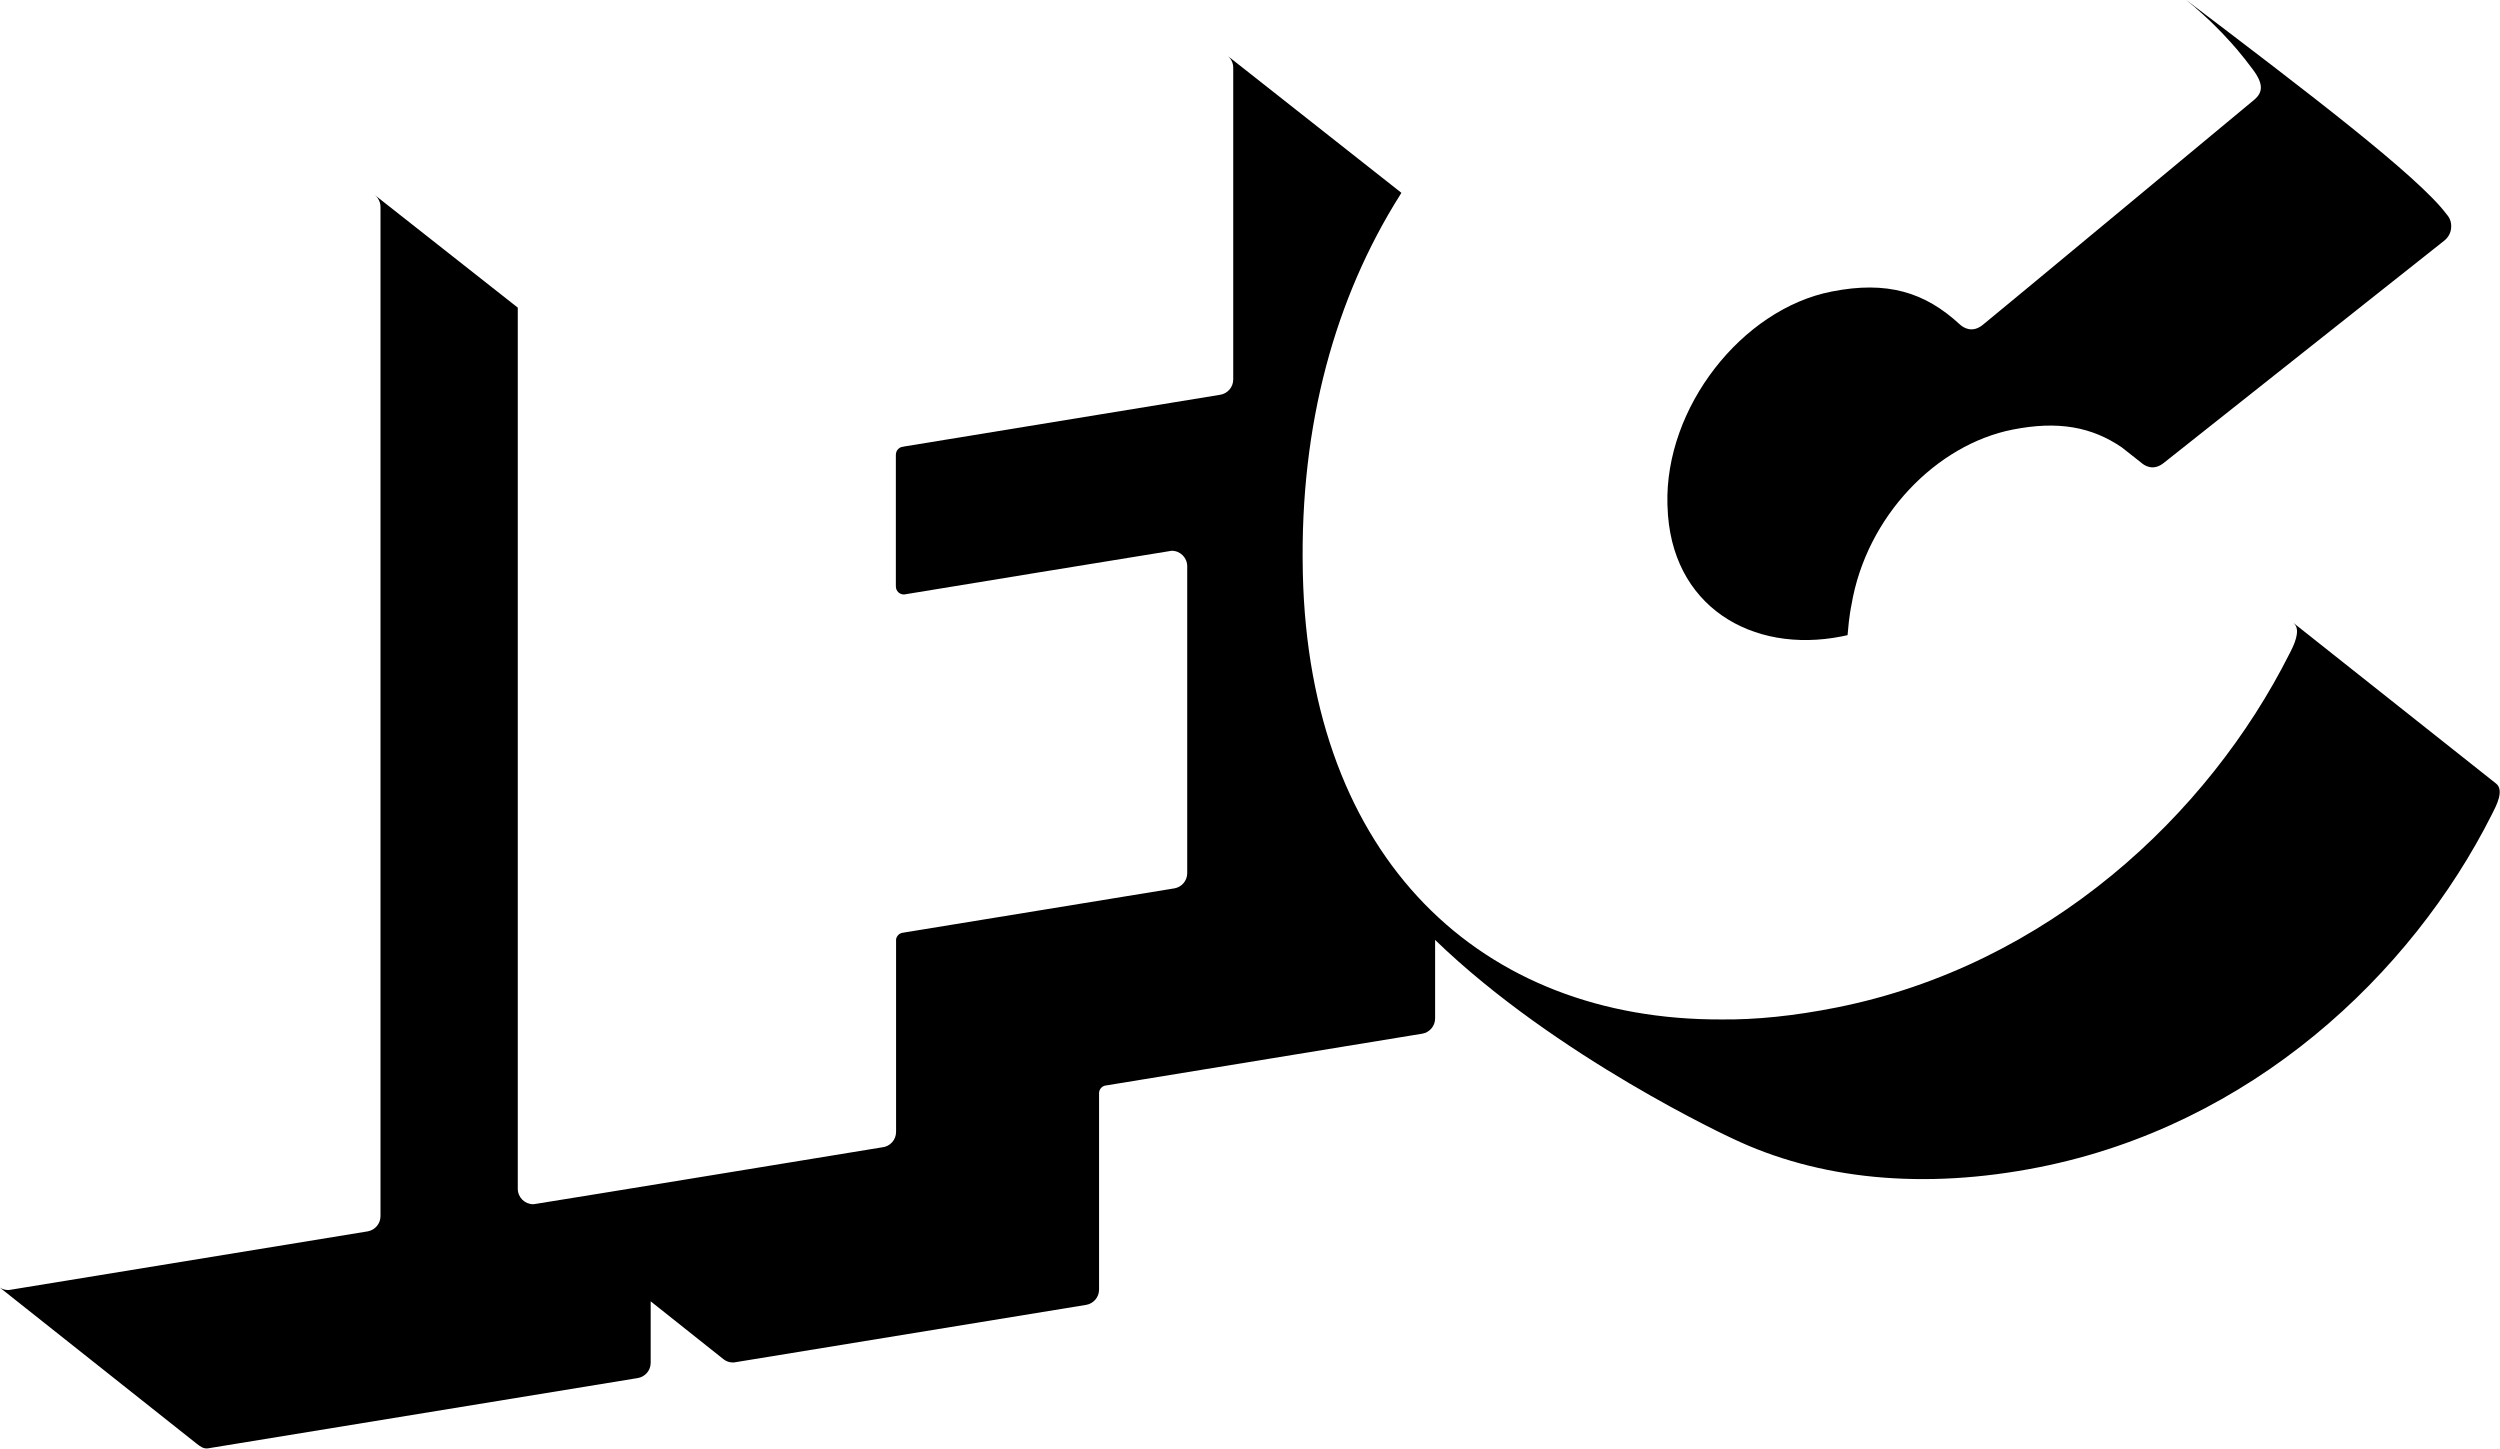 <?xml version="1.0" encoding="UTF-8" standalone="no"?>
<svg xmlns="http://www.w3.org/2000/svg" version="1.2" width="1000" height="579.402">
  <g transform="translate(-133.419,-822.163) matrix(17.544,0,0,17.544,-8113.062,-276.982)">
    <path d="m 525.826,67.534 c -0.641,-0.86 -3.175,-2.788 -5.936,-4.884 0.067,0.055 0.134,0.109 0.199,0.165 0.007,0.007 0.016,0.014 0.022,0.021 0.062,0.054 0.124,0.109 0.186,0.165 0.01,0.008 0.018,0.017 0.027,0.026 0.062,0.055 0.121,0.111 0.18,0.169 0.007,0.007 0.014,0.014 0.021,0.021 0.122,0.119 0.239,0.241 0.352,0.367 0.01,0.008 0.017,0.018 0.025,0.026 0.053,0.06 0.106,0.12 0.158,0.181 0.009,0.011 0.018,0.022 0.027,0.033 0.052,0.061 0.103,0.123 0.151,0.185 0.008,0.01 0.016,0.02 0.021,0.028 0.053,0.066 0.104,0.133 0.153,0.2 0.251,0.336 0.222,0.525 0.03,0.688 -0.193,0.161 -5.962,4.952 -6.196,5.138 -0.237,0.186 -0.435,0.06 -0.517,-0.016 -0.796,-0.735 -1.656,-1 -2.923,-0.749 -2.044,0.401 -3.806,2.646 -3.743,4.855 l 0.002,0.044 c 0.064,2.275 1.924,3.368 3.969,2.964 0.046,-0.009 0.092,-0.019 0.136,-0.029 0.036,-0.462 0.088,-0.685 0.088,-0.685 0.341,-2.034 1.948,-3.663 3.678,-4.002 1.041,-0.206 1.806,-0.059 2.487,0.406 0.009,0.007 0.432,0.34 0.434,0.342 0.084,0.076 0.279,0.203 0.517,0.016 l 6.401,-5.072 c 0.096,-0.076 0.158,-0.192 0.158,-0.322 0.003,-0.111 -0.039,-0.208 -0.107,-0.281" />
    <path d="m 526.957,80.517 -4.613,-3.657 -0.002,0.001 c 0.01,0.008 0.02,0.019 0.028,0.029 0,0.001 10e-4,0.001 10e-4,0.003 0.008,0.01 0.016,0.021 0.021,0.032 0,0.001 10e-4,0.002 0.002,0.003 0.005,0.012 0.01,0.024 0.013,0.036 0,0 0,0.001 0,0.002 0.025,0.092 10e-4,0.208 -0.039,0.32 -0.001,0.001 -0.001,0.003 -0.002,0.006 -0.005,0.014 -0.011,0.027 -0.016,0.041 -10e-4,0.003 -0.002,0.007 -0.004,0.011 -0.006,0.012 -0.01,0.025 -0.017,0.037 -10e-4,0.004 -0.003,0.009 -0.005,0.014 -0.006,0.011 -0.011,0.022 -0.015,0.033 -0.003,0.005 -0.005,0.01 -0.009,0.016 -0.004,0.009 -0.008,0.02 -0.013,0.029 -0.004,0.007 -0.006,0.014 -0.009,0.02 -0.005,0.007 -0.025,0.049 -0.032,0.061 -1.85,3.679 -5.513,7.109 -10.33,8.068 -0.964,0.192 -1.839,0.281 -2.628,0.272 -5.464,0.016 -9.393,-3.649 -9.538,-10.171 l -10e-4,-0.068 c -0.067,-3.33 0.743,-6.219 2.216,-8.555 0.01,-0.017 0.021,-0.035 0.032,-0.053 -0.488,-0.387 -3.847,-3.034 -3.953,-3.116 0.072,0.064 0.119,0.157 0.119,0.262 l 0,0.246 0,6.862 0,0.002 c 0,0.177 -0.13,0.323 -0.301,0.349 l -7.21,1.18 c 0,0 0,0 -10e-4,0 l 10e-4,0.003 c -0.099,0 -0.18,0.08 -0.18,0.181 l -10e-4,-0.001 0,3.009 10e-4,0 c 0,0.1 0.081,0.18 0.18,0.18 l 0,0.002 c 0,0 6.081,-0.998 6.109,-0.998 0.195,0 0.353,0.158 0.353,0.353 l 0,0.004 0,6.991 0,0.002 c 0,0.176 -0.128,0.321 -0.296,0.348 l -6.165,1.007 c 0,0 0,0 -0.001,0 l 0.001,0.002 c -0.089,0 -0.163,0.066 -0.177,0.151 l 0,4.39 0,0.002 c 0,0.184 -0.139,0.335 -0.319,0.352 0,0 -7.103,1.165 -7.883,1.287 -0.01,0.002 -0.02,0.003 -0.029,0.004 -0.025,0.004 -0.039,0.006 -0.041,0.006 -0.195,0 -0.353,-0.157 -0.353,-0.353 l 0,-0.002 0,-20.087 -3.267,-2.573 c 0,0 0.002,0.001 0.005,0.004 0.081,0.064 0.132,0.164 0.132,0.275 l 0,0.251 0,22.754 0,0.002 c 0,0.173 -0.124,0.316 -0.287,0.347 l -8.129,1.329 c -0.024,0.006 -0.049,0.009 -0.075,0.009 -0.07,0 -0.135,-0.021 -0.19,-0.057 l 4.482,3.555 c 0.093,0.072 0.161,0.123 0.259,0.113 0.007,0 9.808,-1.604 9.808,-1.604 0.166,-0.029 0.292,-0.173 0.292,-0.347 l 0,-1.402 1.662,1.321 c 0.119,0.093 0.247,0.071 0.247,0.071 l 8.018,-1.311 c 0.167,-0.027 0.296,-0.172 0.296,-0.348 l 0,-4.487 c 0.005,-0.078 0.058,-0.142 0.13,-0.163 l 0.046,-0.008 c 0.001,0 0.002,0 0.003,0 l 7.189,-1.177 c 0.167,-0.028 0.294,-0.173 0.294,-0.349 l 0,-1.789 c 2.764,2.677 6.771,4.524 6.774,4.525 1.96,0.937 4.36,1.182 7.003,0.656 4.817,-0.959 8.47,-4.369 10.319,-8.047 0.1,-0.195 0.284,-0.545 0.095,-0.698" />
  </g>
</svg>
